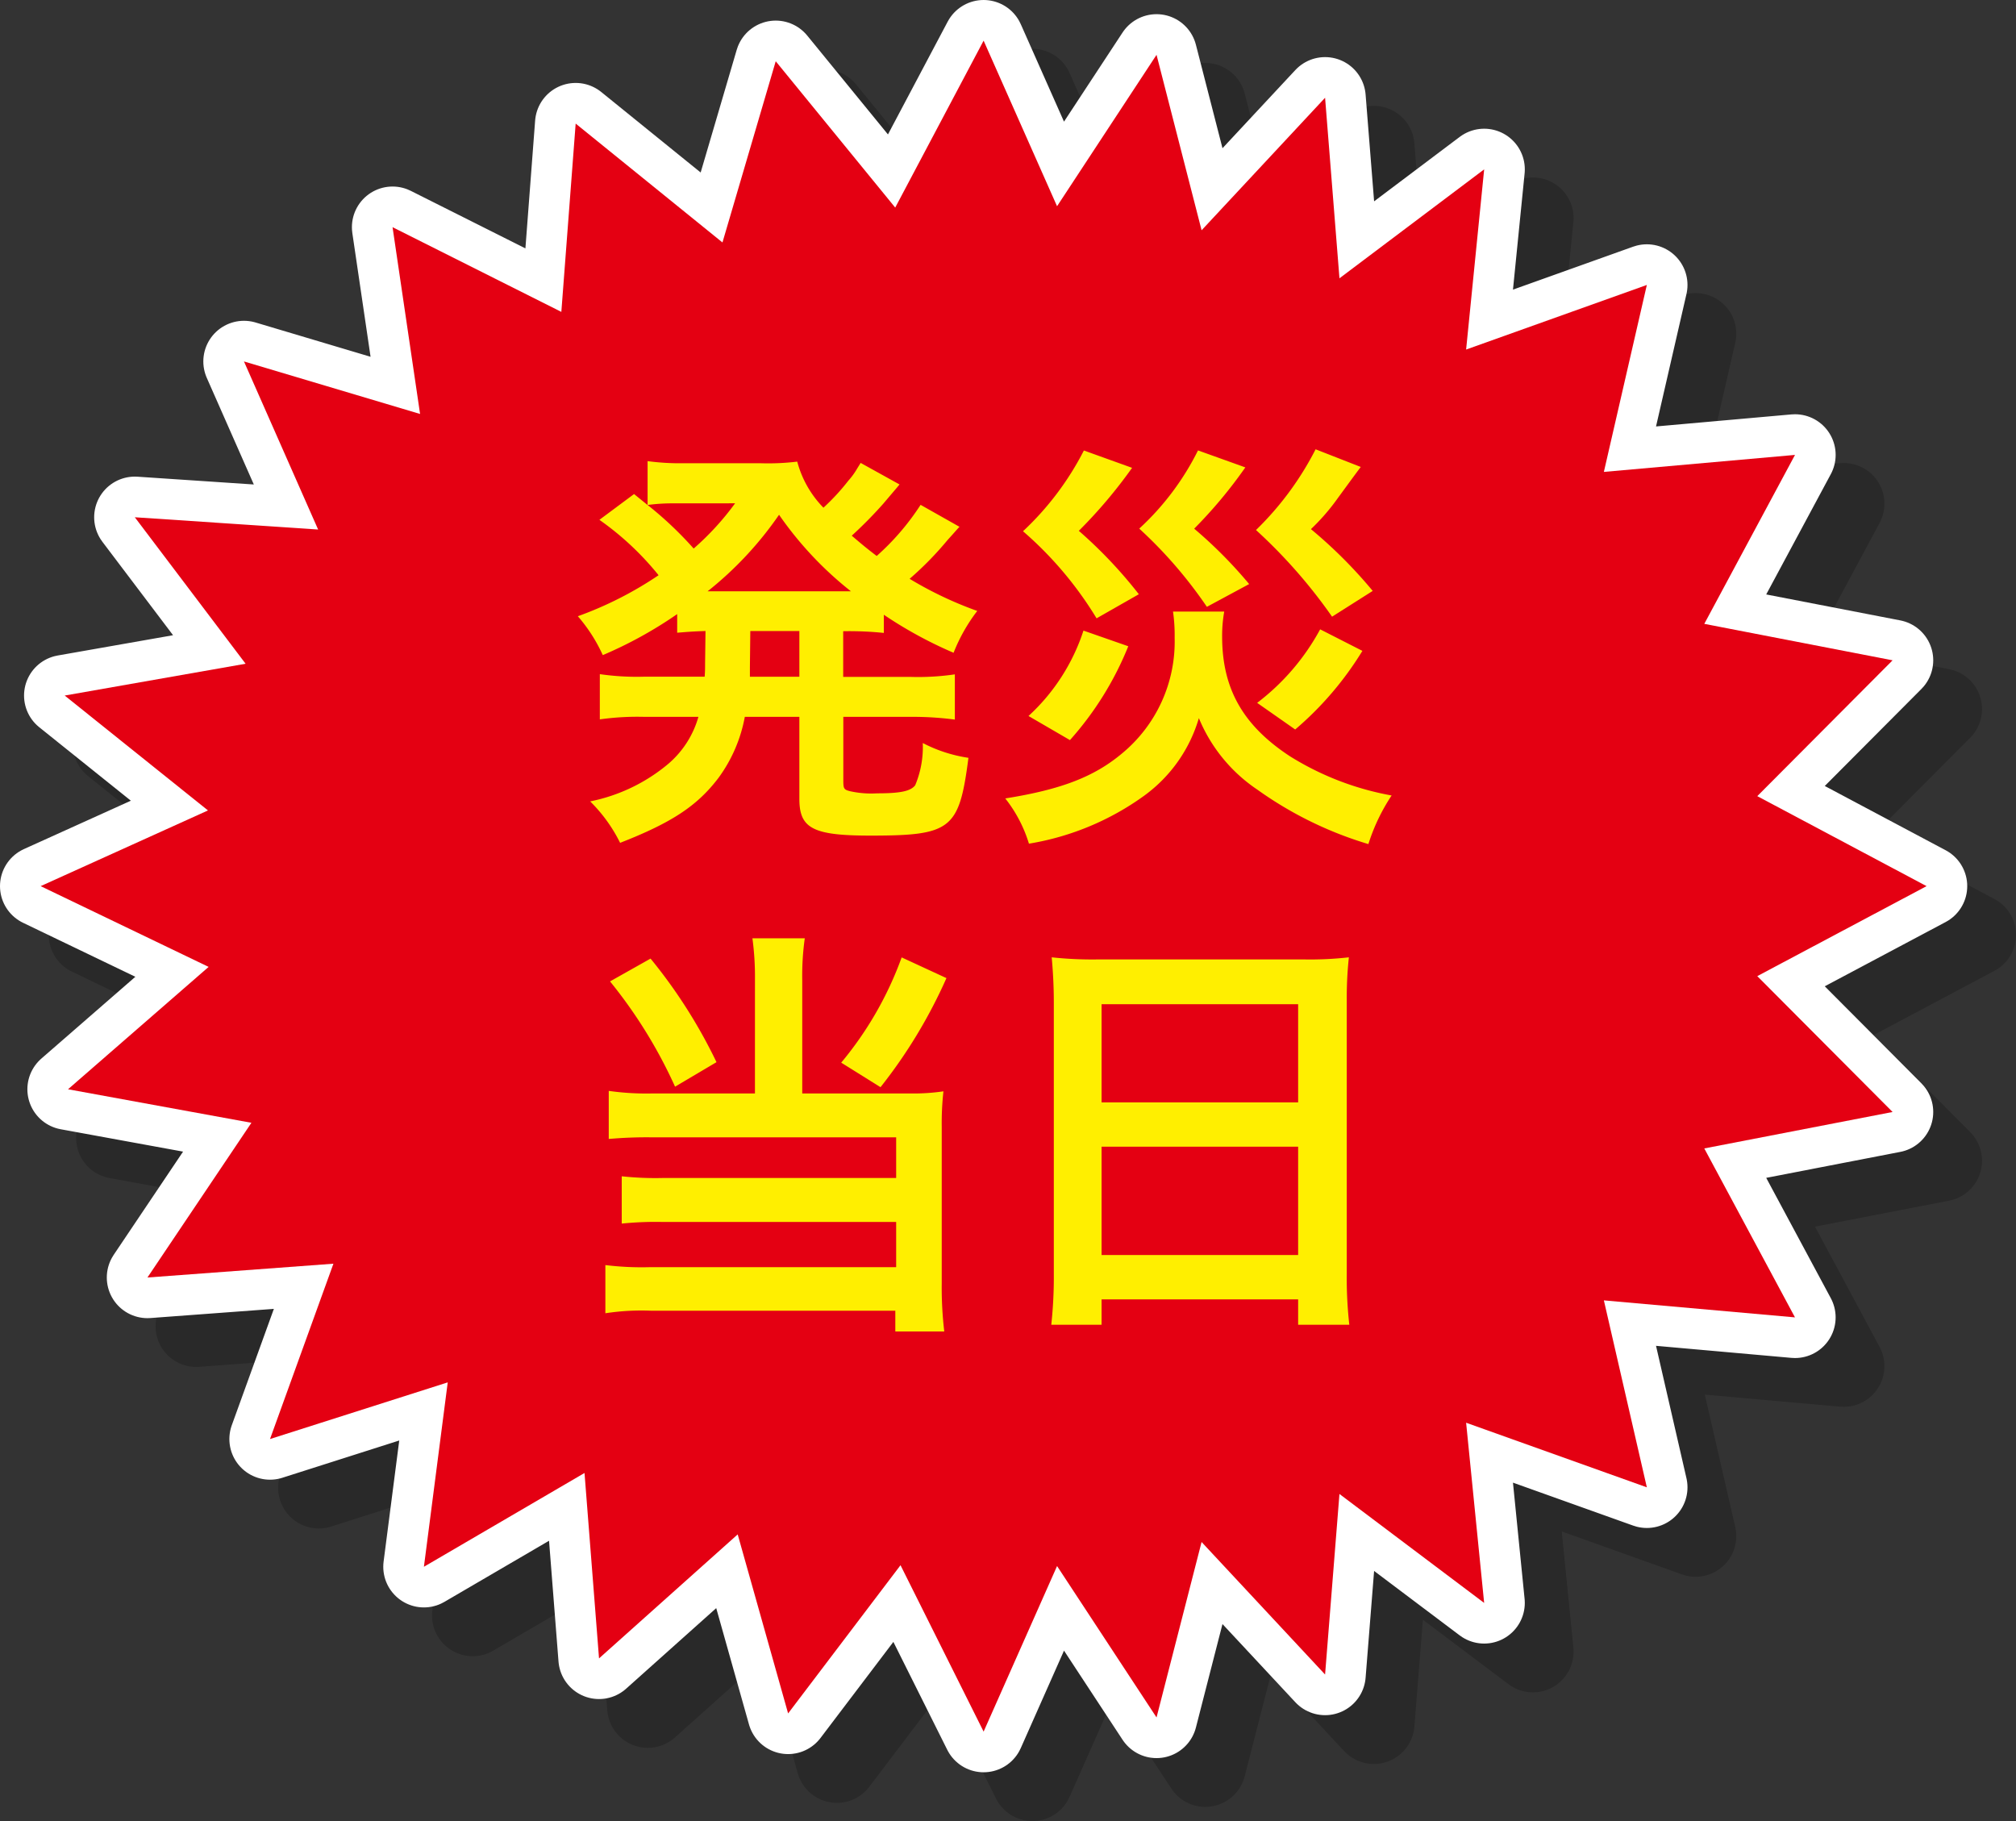 <svg xmlns="http://www.w3.org/2000/svg" width="124" height="112" viewBox="0 0 124 112">
  <rect x="0" y="0" width="124" height="112" fill="#333333" stroke="none"/>
  <g style="isolation: isolate">
    <g id="レイヤー_2" data-name="レイヤー 2">
      <g id="レイヤー_1-2" data-name="レイヤー 1">
        <g>
          <g>
            <g>
              <g opacity="0.2" style="mix-blend-mode: multiply">
                <polygon points="121.5 57.5 111.087 63.035 119.409 71.39 107.827 73.632 113.406 84.023 101.651 82.977 104.294 94.475 93.178 90.502 94.287 101.584 85.387 94.884 84.503 105.988 76.907 97.838 74.136 108.628 68.018 99.316 63.5 109.5 58.389 99.265 51.475 108.381 48.374 97.37 39.845 104.996 38.952 93.593 29.074 99.361 30.539 88.02 19.608 91.505 23.508 80.721 12.069 81.57 18.464 72.055 7.184 69.993 15.832 62.467 5.5 57.5 15.792 52.844 6.979 45.778 18.106 43.822 11.292 34.813 22.567 35.567 18.006 25.23 28.838 28.46 27.145 16.972 37.527 22.182 38.408 10.601 47.437 17.912 50.713 6.767 58.063 15.767 63.5 5.5 68.017 15.684 74.136 6.372 76.908 17.162 84.503 9.012 85.388 20.116 94.288 13.416 93.178 24.498 104.294 20.525 101.651 32.023 113.407 30.978 107.827 41.369 119.409 43.611 111.087 51.965 121.5 57.5" fill="none" stroke="#000" stroke-linecap="round" stroke-linejoin="round" stroke-width="5"/>
              </g>
              <polygon points="118.5 54.5 108.087 60.035 116.409 68.39 104.827 70.632 110.406 81.023 98.651 79.977 101.294 91.475 90.178 87.502 91.287 98.584 82.387 91.884 81.503 102.988 73.907 94.838 71.136 105.628 65.018 96.316 60.5 106.5 55.389 96.265 48.475 105.381 45.374 94.37 36.845 101.996 35.952 90.593 26.074 96.361 27.539 85.02 16.608 88.505 20.508 77.721 9.069 78.57 15.464 69.055 4.184 66.993 12.832 59.467 2.5 54.5 12.792 49.844 3.979 42.778 15.106 40.822 8.292 31.813 19.567 32.567 15.006 22.23 25.838 25.46 24.145 13.972 34.527 19.182 35.408 7.601 44.437 14.912 47.713 3.767 55.063 12.767 60.5 2.5 65.017 12.684 71.136 3.372 73.908 14.162 81.503 6.012 82.388 17.116 91.288 10.416 90.178 21.498 101.294 17.525 98.651 29.023 110.407 27.978 104.827 38.369 116.409 40.611 108.087 48.965 118.5 54.5" fill="none" stroke="#fff" stroke-linecap="round" stroke-linejoin="round" stroke-width="5"/>
            </g>
            <polygon points="118.5 54.5 108.087 60.035 116.409 68.39 104.827 70.632 110.406 81.023 98.651 79.977 101.294 91.475 90.178 87.502 91.287 98.584 82.387 91.884 81.503 102.988 73.907 94.838 71.136 105.628 65.018 96.316 60.5 106.5 55.389 96.265 48.475 105.381 45.374 94.37 36.845 101.996 35.952 90.593 26.074 96.361 27.539 85.02 16.608 88.505 20.508 77.721 9.069 78.57 15.464 69.055 4.184 66.993 12.832 59.467 2.5 54.5 12.792 49.844 3.979 42.778 15.106 40.822 8.292 31.813 19.567 32.567 15.006 22.23 25.838 25.46 24.145 13.972 34.527 19.182 35.408 7.601 44.437 14.912 47.713 3.767 55.063 12.767 60.5 2.5 65.017 12.684 71.136 3.372 73.908 14.162 81.503 6.012 82.388 17.116 91.288 10.416 90.178 21.498 101.294 17.525 98.651 29.023 110.407 27.978 104.827 38.369 116.409 40.611 108.087 48.965 118.5 54.5" fill="#e40012"/>
          </g>
          <g>
            <path d="M43.394,38.809c-.806.027-1.092.053-1.742.105V37.769a25.631,25.631,0,0,1-4.576,2.523A9.867,9.867,0,0,0,35.542,37.9a22.409,22.409,0,0,0,4.966-2.522,17.82,17.82,0,0,0-3.64-3.407L39,30.385l.832.676v-2.7a14.857,14.857,0,0,0,2.158.13H46.8a14.857,14.857,0,0,0,2.237-.1,6.392,6.392,0,0,0,1.611,2.834,13.588,13.588,0,0,0,1.534-1.664,4.454,4.454,0,0,0,.546-.754c.13-.208.13-.208.208-.337l2.393,1.326c-.078.1-.416.493-1.015,1.2a26.449,26.449,0,0,1-1.924,1.95c.7.6.988.832,1.534,1.248a15.3,15.3,0,0,0,2.7-3.145l2.393,1.351c-.156.157-.208.235-.728.806a20.145,20.145,0,0,1-2.34,2.393,22.973,22.973,0,0,0,4.16,1.975,10.593,10.593,0,0,0-1.456,2.574,25.948,25.948,0,0,1-4.29-2.339v1.118a20.93,20.93,0,0,0-2.5-.105v2.809H56a15.632,15.632,0,0,0,2.731-.156v2.782A19.861,19.861,0,0,0,56,44.088H51.871v3.874c0,.546.025.6.416.7a6.009,6.009,0,0,0,1.664.13c1.429,0,2.053-.13,2.34-.494a6.088,6.088,0,0,0,.467-2.6,8.885,8.885,0,0,0,2.809.91c-.572,4.4-1.04,4.784-6.032,4.784-3.536,0-4.368-.442-4.368-2.262V44.088H45.812A9.143,9.143,0,0,1,44.2,47.832c-1.3,1.717-2.86,2.757-6.058,4.005A9.483,9.483,0,0,0,36.3,49.288a10.761,10.761,0,0,0,4.811-2.314,5.91,5.91,0,0,0,1.846-2.886H39.624a16.6,16.6,0,0,0-2.73.156V41.462a15.8,15.8,0,0,0,2.73.156h3.718c.026-.338.026-.521.026-.806Zm-1.976-7.851a11.555,11.555,0,0,0-1.586.1,22.437,22.437,0,0,1,2.834,2.679,16.854,16.854,0,0,0,2.548-2.782Zm10.375,5.408h.545a21.828,21.828,0,0,1-4.42-4.706,21.755,21.755,0,0,1-4.394,4.706h8.269ZM46.125,41.02v.6h3.042V38.809H46.15Z" fill="#ffef00"/>
            <path d="M75.3,37.614a8.444,8.444,0,0,0-.129,1.534c0,3.2,1.273,5.46,4.16,7.358a17.707,17.707,0,0,0,6.265,2.418,11.812,11.812,0,0,0-1.429,2.99,23.1,23.1,0,0,1-6.838-3.354,9.784,9.784,0,0,1-3.589-4.394,9.038,9.038,0,0,1-3.38,4.784,16.711,16.711,0,0,1-7.072,2.938,8.456,8.456,0,0,0-1.456-2.782C65.26,48.56,67.288,47.78,69,46.35a8.918,8.918,0,0,0,3.25-7.125,10.279,10.279,0,0,0-.1-1.611Zm-5.668-8.841a29.945,29.945,0,0,1-3.276,3.874,28.026,28.026,0,0,1,3.692,3.9l-2.6,1.482a22.514,22.514,0,0,0-4.525-5.356,18.069,18.069,0,0,0,3.745-4.966Zm-.234,10.973a19.684,19.684,0,0,1-3.588,5.772l-2.549-1.482a12.292,12.292,0,0,0,3.381-5.252Zm7.2-11a28.512,28.512,0,0,1-3.146,3.769,27.673,27.673,0,0,1,3.381,3.407l-2.6,1.4a27.448,27.448,0,0,0-4.16-4.811,16.517,16.517,0,0,0,3.614-4.809Zm7.1-.027c-.313.416-.313.416-1.4,1.9a13.054,13.054,0,0,1-1.665,1.924,28.956,28.956,0,0,1,3.8,3.8l-2.5,1.585a32.065,32.065,0,0,0-4.679-5.33,18.884,18.884,0,0,0,3.666-4.965Zm.1,11.311a20.153,20.153,0,0,1-4.133,4.836l-2.34-1.638A14.1,14.1,0,0,0,81.2,38.706Z" fill="#ffef00"/>
            <path d="M46.436,60.281a17.673,17.673,0,0,0-.156-2.573H49.5a16.718,16.718,0,0,0-.156,2.573V67.25h6.605a12.661,12.661,0,0,0,2.08-.13,17.765,17.765,0,0,0-.105,2.183v9.621a23.031,23.031,0,0,0,.156,2.964H55.069V80.614h-15a14.549,14.549,0,0,0-2.834.156V77.806a18.373,18.373,0,0,0,2.7.13H55.121V75.154H40.742a20.657,20.657,0,0,0-2.5.1V72.345a19.325,19.325,0,0,0,2.522.105H55.121v-2.5h-15a26.077,26.077,0,0,0-2.678.1V67.093a16.442,16.442,0,0,0,2.7.157h6.292Zm-6.422-1.325a31.734,31.734,0,0,1,4.056,6.37l-2.548,1.508a29.6,29.6,0,0,0-4-6.475Zm18.2,1.2a31.094,31.094,0,0,1-4.055,6.709l-2.418-1.509a21.558,21.558,0,0,0,3.718-6.473Z" fill="#ffef00"/>
            <path d="M64.818,61.66c0-1.015-.052-1.925-.13-2.782a23.158,23.158,0,0,0,2.886.129H80.159a21.109,21.109,0,0,0,2.807-.129,23.712,23.712,0,0,0-.13,2.651v16.8a26.1,26.1,0,0,0,.157,3.146H79.846v-1.56H67.756v1.56H64.662a27.247,27.247,0,0,0,.156-3.146ZM67.756,67.8h12.09V61.763H67.756Zm0,9.386h12.09V70.526H67.756Z" fill="#ffef00"/>
          </g>
        </g>
      </g>
    </g>
  </g>
</svg>
